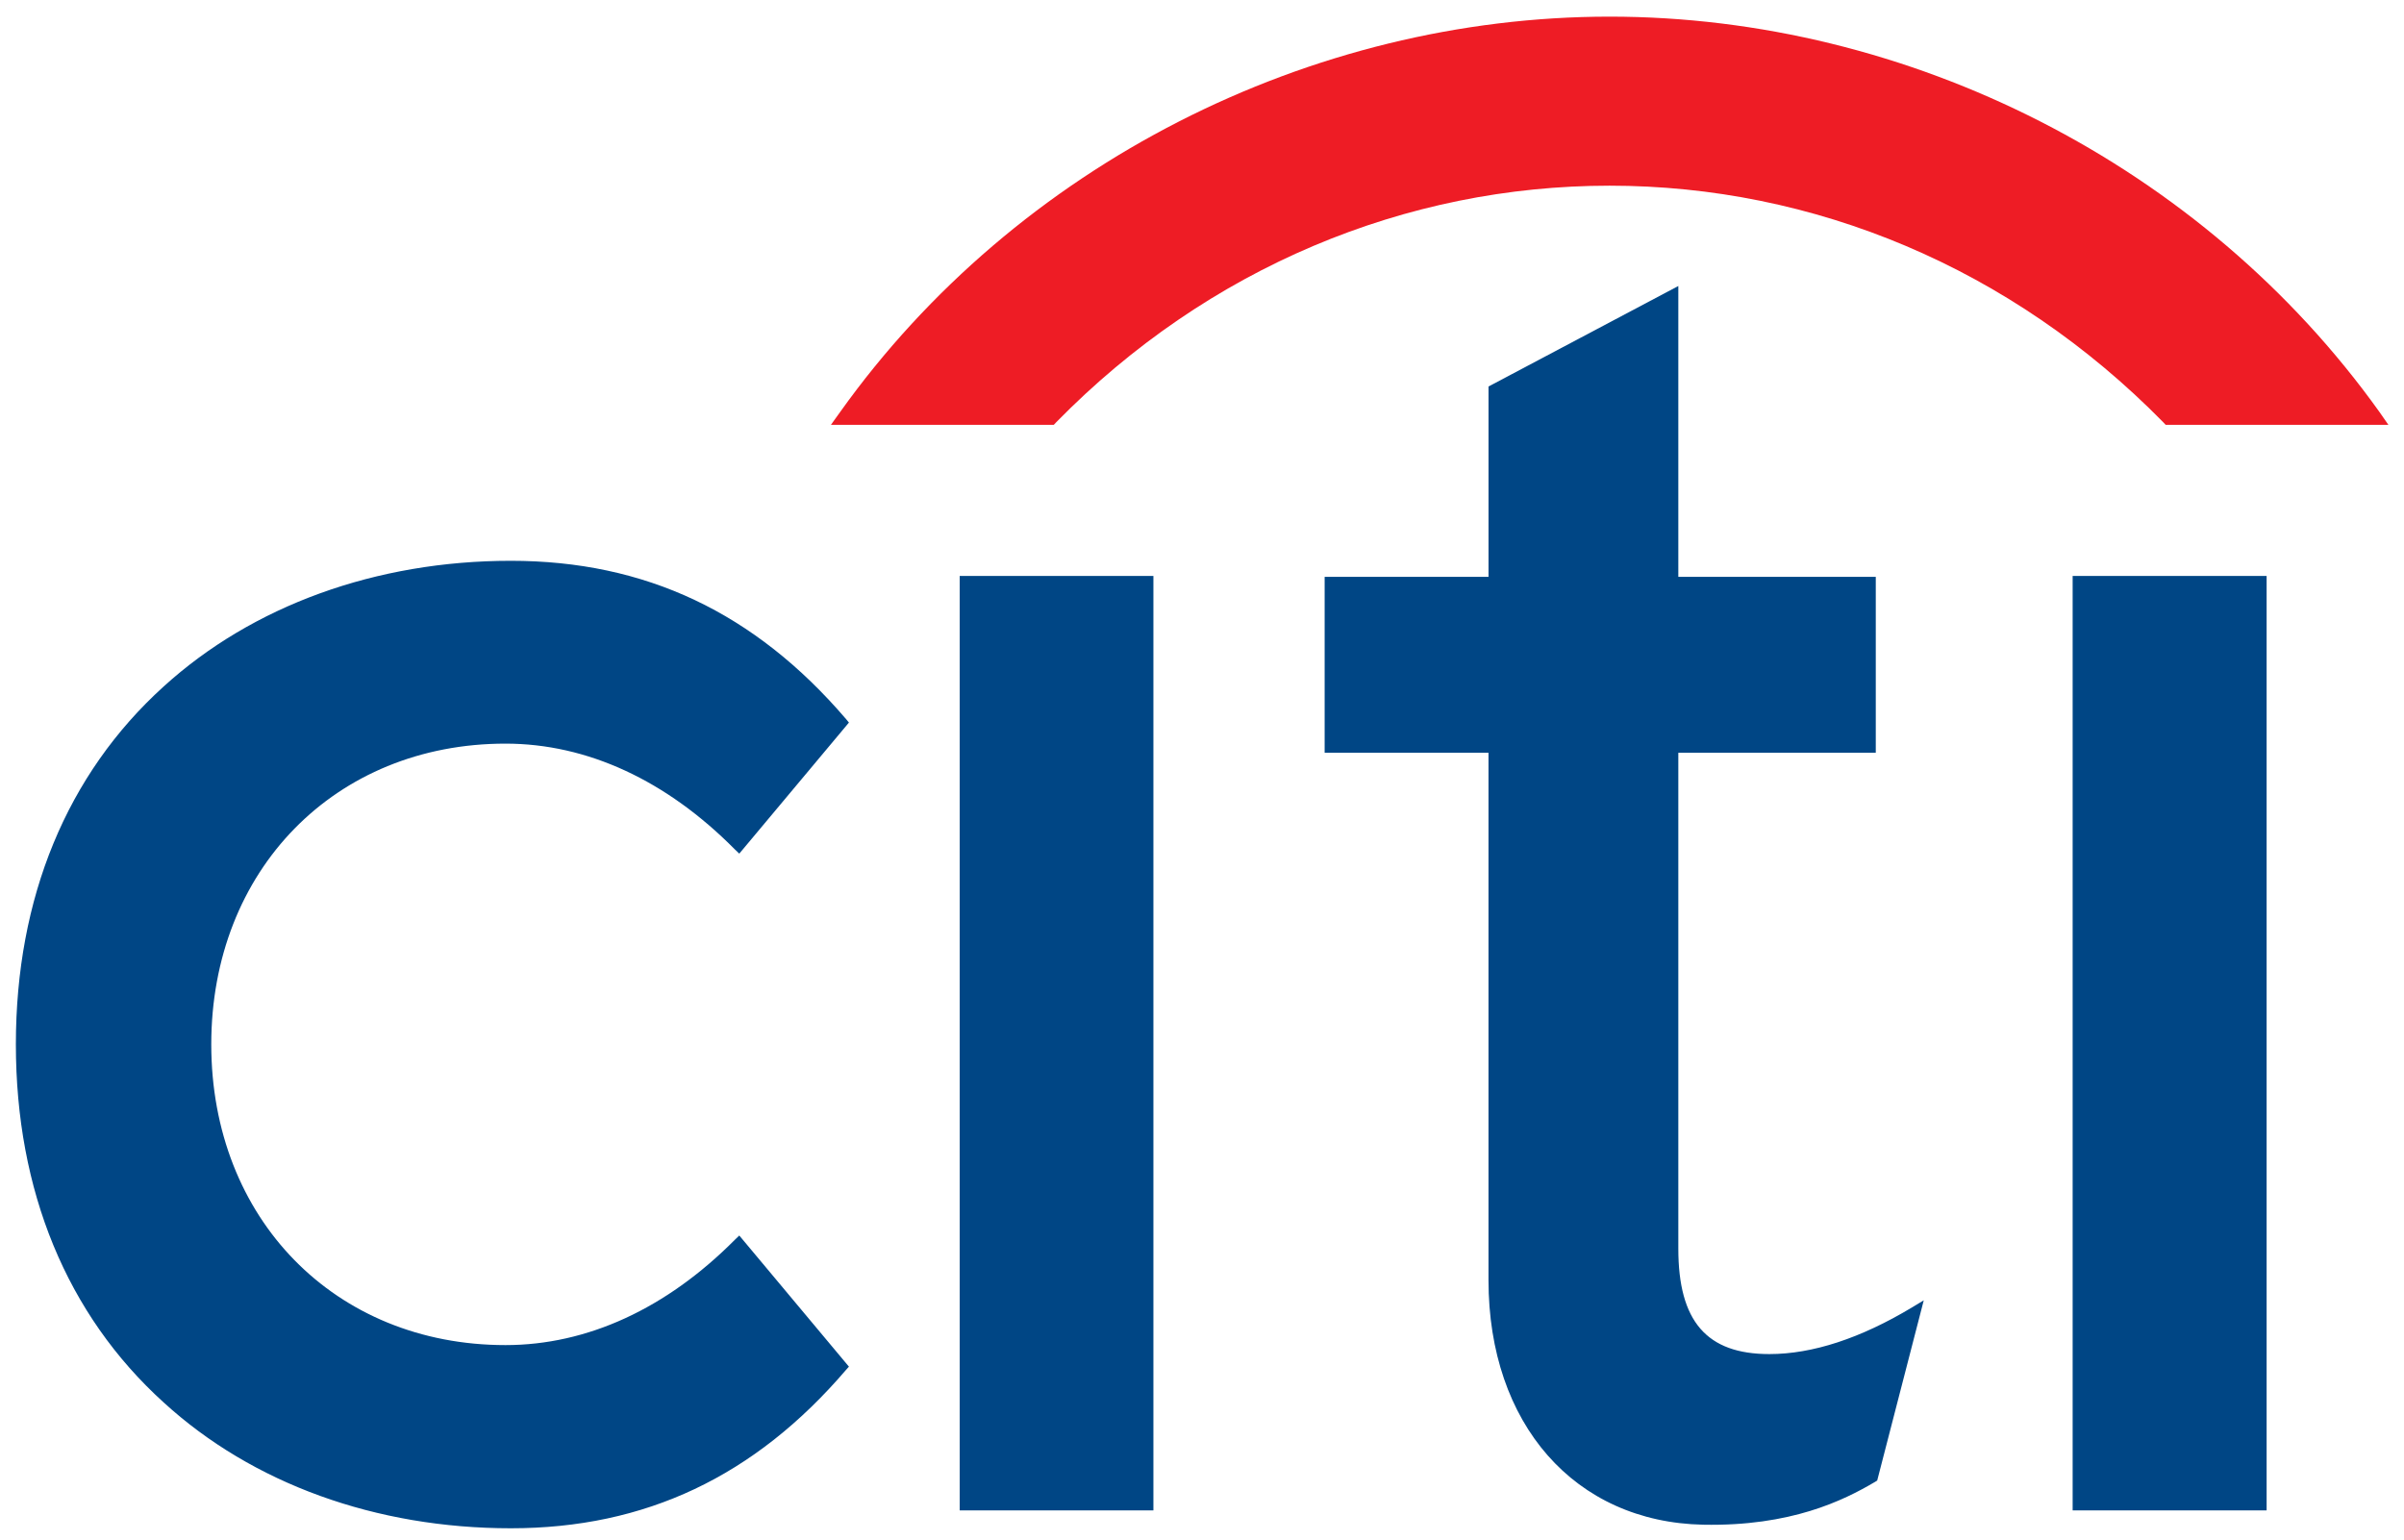 <svg width="103" height="66" viewBox="0 0 103 66" fill="none" xmlns="http://www.w3.org/2000/svg">
<path d="M31.675 52.953L31.488 53.132C28.553 56.088 25.157 57.649 21.658 57.649C14.352 57.649 9.052 52.232 9.052 44.759C9.052 37.298 14.352 31.871 21.658 31.871C25.157 31.871 28.553 33.441 31.488 36.408L31.675 36.585L36.373 30.968L36.248 30.817C32.34 26.253 27.651 24.035 21.886 24.035C16.107 24.035 10.816 25.96 7.008 29.426C2.861 33.184 0.68 38.484 0.68 44.759C0.68 51.033 2.861 56.344 7.008 60.103C10.816 63.589 16.107 65.5 21.886 65.5C27.651 65.5 32.34 63.278 36.248 58.712L36.373 58.573L31.675 52.953ZM41.119 64.734H49.418V24.683H41.119V64.734ZM81.933 56.027C79.717 57.361 77.658 58.034 75.806 58.034C73.123 58.034 71.908 56.631 71.908 53.514V32.261H80.368V24.722H71.908V12.258L63.776 16.565V24.722H56.755V32.261H63.775V54.867C63.775 61.024 67.466 65.238 72.98 65.347C76.72 65.42 78.975 64.317 80.341 63.509L80.429 63.454L82.424 55.73L81.933 56.027ZM88.803 64.734H97.114V24.683H88.803V64.734Z" fill="#004685"/>
<path d="M101.952 17.662C94.368 7.046 81.776 0.713 68.965 0.713C56.157 0.713 43.562 7.046 35.993 17.662L35.602 18.207H45.151L45.256 18.095C51.754 11.462 60.24 7.958 68.965 7.958C77.69 7.958 86.171 11.462 92.683 18.095L92.788 18.207H102.331L101.952 17.662Z" fill="#EE1C25"/>
</svg>
